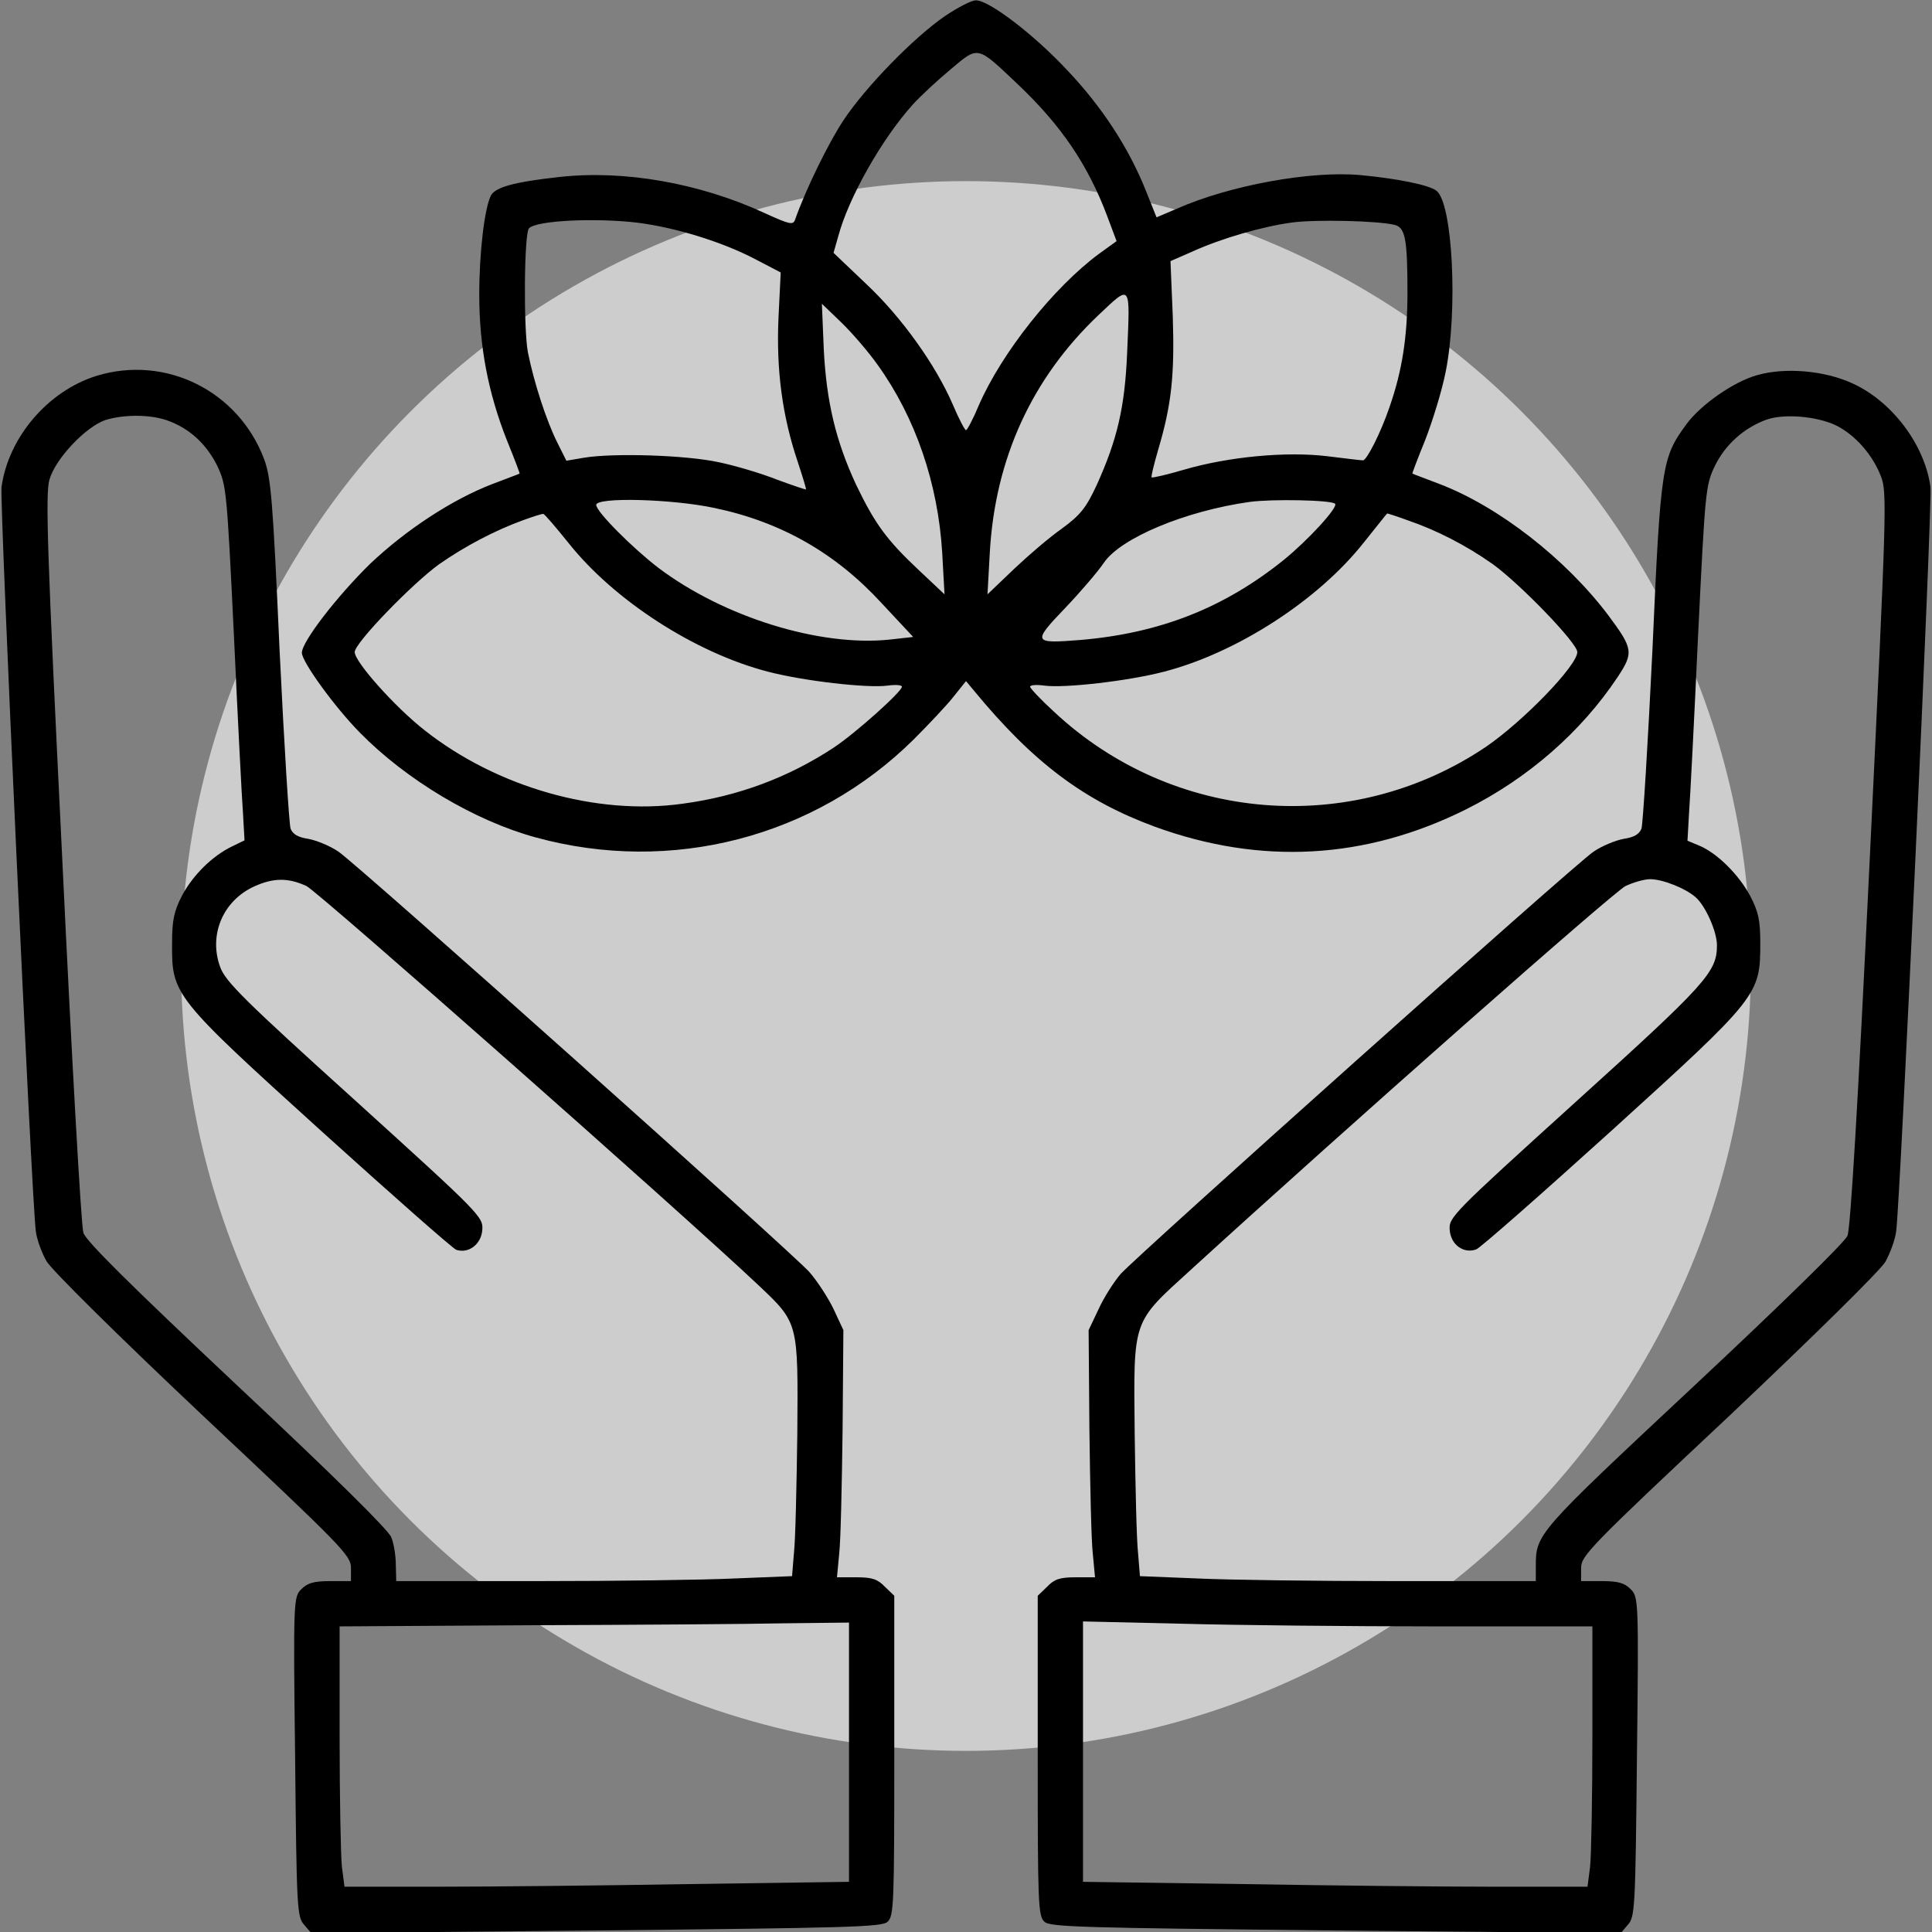 <svg width="32" height="32" viewBox="0 0 32 32" fill="none" xmlns="http://www.w3.org/2000/svg">
<rect x="0" y="0" width="32" height="32" fill="#808080" stroke="none"/>
<g clip-path="url(#clip0_104_2)">
<circle cx="16" cy="16" r="13" fill="#EEEEEE" fill-opacity="0.7"/>
<g clip-path="url(#clip1_104_2)">
<path d="M15.656 0.263C15.137 0.619 14.338 1.438 13.969 1.994C13.719 2.375 13.35 3.125 13.169 3.638C13.137 3.731 13.081 3.719 12.669 3.531C11.588 3.031 10.338 2.813 9.269 2.931C8.519 3.013 8.206 3.1 8.131 3.238C8.025 3.45 7.938 4.181 7.938 4.881C7.938 5.744 8.088 6.513 8.394 7.288C8.519 7.594 8.613 7.844 8.606 7.844C8.6 7.85 8.394 7.925 8.15 8.019C7.487 8.275 6.725 8.775 6.131 9.338C5.594 9.863 5 10.625 5 10.812C5 10.963 5.55 11.719 5.963 12.137C6.731 12.919 7.862 13.594 8.869 13.869C11.119 14.488 13.494 13.869 15.131 12.25C15.387 11.994 15.694 11.669 15.8 11.531L16 11.281L16.131 11.438C17.113 12.631 17.956 13.262 19.131 13.694C20.881 14.331 22.613 14.238 24.281 13.406C25.306 12.894 26.188 12.125 26.794 11.213C27.062 10.806 27.05 10.744 26.631 10.181C25.925 9.25 24.825 8.394 23.85 8.019C23.606 7.925 23.4 7.85 23.394 7.844C23.387 7.844 23.481 7.594 23.606 7.288C23.725 6.981 23.881 6.481 23.944 6.163C24.15 5.15 24.062 3.35 23.788 3.156C23.663 3.063 23.137 2.956 22.531 2.9C21.712 2.825 20.369 3.069 19.494 3.456L19.156 3.6L18.981 3.163C18.7 2.456 18.256 1.775 17.688 1.175C17.125 0.569 16.375 4.7092e-05 16.163 0.006C16.087 0.006 15.863 0.125 15.656 0.263ZM16.856 1.394C17.581 2.081 18.019 2.731 18.337 3.575L18.494 3.994L18.2 4.206C17.45 4.763 16.594 5.838 16.212 6.713C16.119 6.938 16.019 7.125 16 7.125C15.981 7.125 15.881 6.938 15.781 6.7C15.494 6.038 14.931 5.25 14.344 4.7L13.806 4.188L13.881 3.925C14.05 3.281 14.606 2.3 15.119 1.731C15.244 1.594 15.525 1.331 15.744 1.15C16.212 0.756 16.175 0.75 16.856 1.394ZM10.556 3.688C11.194 3.769 11.963 4.006 12.512 4.294L12.931 4.513L12.894 5.269C12.856 6.125 12.956 6.888 13.213 7.65C13.294 7.894 13.356 8.1 13.35 8.106C13.344 8.113 13.125 8.038 12.869 7.944C12.619 7.844 12.181 7.713 11.906 7.656C11.369 7.538 10.169 7.5 9.675 7.581L9.381 7.631L9.231 7.331C9.044 6.956 8.844 6.331 8.744 5.838C8.669 5.438 8.681 3.856 8.762 3.781C8.887 3.65 9.869 3.606 10.556 3.688ZM23.1 3.725C23.275 3.769 23.312 3.956 23.312 4.85C23.312 5.575 23.225 6.144 23.012 6.75C22.869 7.169 22.637 7.625 22.575 7.625C22.55 7.625 22.281 7.594 21.981 7.556C21.306 7.475 20.35 7.563 19.606 7.781C19.325 7.863 19.087 7.919 19.075 7.906C19.062 7.894 19.113 7.694 19.181 7.456C19.406 6.7 19.456 6.213 19.425 5.244L19.387 4.325L19.744 4.169C20.225 3.95 20.894 3.756 21.381 3.688C21.769 3.631 22.825 3.656 23.1 3.725ZM18.669 5.844C18.631 6.744 18.506 7.281 18.163 8.038C17.988 8.413 17.894 8.531 17.587 8.756C17.381 8.9 17.025 9.206 16.788 9.431L16.356 9.844L16.394 9.156C16.481 7.594 17.094 6.263 18.194 5.219C18.738 4.706 18.719 4.681 18.669 5.844ZM14.537 6.044C15.162 6.913 15.537 8.006 15.606 9.156L15.644 9.844L15.213 9.438C14.688 8.944 14.494 8.681 14.181 8.031C13.844 7.306 13.688 6.656 13.644 5.781L13.613 5.031L13.938 5.344C14.113 5.513 14.387 5.831 14.537 6.044ZM11.831 8.413C12.938 8.644 13.844 9.163 14.606 9.994L15.125 10.55L14.731 10.594C13.581 10.713 11.994 10.225 10.906 9.406C10.481 9.081 9.875 8.475 9.875 8.363C9.875 8.231 11.125 8.263 11.831 8.413ZM22.113 8.344C22.169 8.4 21.663 8.95 21.262 9.275C20.275 10.069 19.212 10.488 17.894 10.6C17.106 10.662 17.094 10.644 17.644 10.069C17.906 9.794 18.188 9.463 18.281 9.325C18.556 8.913 19.631 8.463 20.7 8.313C21.069 8.263 22.056 8.281 22.113 8.344ZM9.412 8.988C10.169 9.944 11.512 10.812 12.719 11.125C13.319 11.281 14.363 11.4 14.7 11.356C14.831 11.338 14.938 11.344 14.938 11.375C14.938 11.456 14.169 12.144 13.812 12.381C13.062 12.875 12.231 13.188 11.306 13.312C9.881 13.512 8.225 13.037 7.031 12.094C6.537 11.706 5.875 10.963 5.875 10.8C5.875 10.65 6.825 9.669 7.275 9.344C7.706 9.044 8.194 8.788 8.656 8.619C8.831 8.556 8.981 8.506 9 8.513C9.019 8.513 9.2 8.725 9.412 8.988ZM23.319 8.619C23.794 8.781 24.281 9.031 24.725 9.344C25.175 9.669 26.125 10.65 26.125 10.8C26.125 11.025 25.225 11.95 24.613 12.369C22.387 13.869 19.425 13.631 17.456 11.787C17.238 11.588 17.062 11.4 17.062 11.375C17.062 11.344 17.169 11.338 17.3 11.356C17.637 11.4 18.681 11.281 19.281 11.125C20.488 10.812 21.831 9.944 22.587 8.988C22.8 8.725 22.969 8.506 22.975 8.506C22.975 8.5 23.131 8.55 23.319 8.619Z" fill="black"/>
<path d="M1.6 6.225C0.794 6.475 0.138 7.244 0.025 8.069C-0.006 8.338 0.525 19.913 0.594 20.4C0.613 20.538 0.694 20.756 0.769 20.887C0.844 21.025 1.963 22.131 3.356 23.444C5.675 25.625 5.813 25.762 5.813 25.969V26.188H5.469C5.2 26.188 5.094 26.219 4.994 26.319C4.863 26.45 4.856 26.469 4.888 29.1C4.913 31.606 4.919 31.75 5.038 31.881L5.156 32.019L9.875 31.975C14.05 31.931 14.606 31.919 14.7 31.831C14.806 31.738 14.812 31.525 14.812 29.081V26.431L14.656 26.281C14.537 26.156 14.444 26.125 14.188 26.125H13.863L13.9 25.731C13.925 25.519 13.944 24.6 13.956 23.688L13.969 22.031L13.806 21.681C13.713 21.488 13.531 21.212 13.406 21.069C13.081 20.712 5.931 14.325 5.606 14.106C5.469 14.012 5.244 13.919 5.106 13.894C4.938 13.869 4.85 13.819 4.813 13.725C4.788 13.65 4.706 12.325 4.631 10.775C4.519 8.269 4.488 7.913 4.375 7.606C3.95 6.475 2.744 5.875 1.6 6.225ZM2.769 6.963C3.138 7.094 3.413 7.35 3.594 7.706C3.75 8.038 3.756 8.088 3.875 10.537C3.938 11.906 4.006 13.231 4.025 13.475L4.05 13.919L3.844 14.019C3.519 14.175 3.194 14.494 3.013 14.838C2.881 15.094 2.85 15.244 2.85 15.625C2.844 16.475 2.869 16.512 5.319 18.731C6.488 19.788 7.494 20.675 7.556 20.7C7.756 20.769 7.969 20.613 7.988 20.375C8.006 20.156 7.963 20.113 5.881 18.225C4.075 16.594 3.738 16.262 3.65 16.025C3.45 15.494 3.688 14.919 4.213 14.681C4.531 14.537 4.775 14.537 5.075 14.675C5.263 14.762 11.312 20.106 12.556 21.281C13.231 21.919 13.219 21.894 13.206 23.75C13.194 24.625 13.175 25.512 13.15 25.725L13.119 26.106L12.175 26.144C11.656 26.169 10.181 26.188 8.894 26.188H6.563L6.556 25.919C6.556 25.775 6.525 25.569 6.481 25.462C6.431 25.337 5.519 24.438 3.925 22.944C2.144 21.269 1.425 20.556 1.381 20.419C1.344 20.306 1.188 17.519 1.031 14.225C0.781 9.125 0.75 8.188 0.819 7.944C0.919 7.594 1.425 7.063 1.75 6.956C2.05 6.863 2.488 6.863 2.769 6.963ZM14.062 29.019V31.169L11.425 31.206C9.975 31.231 8.1 31.25 7.25 31.25H5.706L5.663 30.919C5.644 30.744 5.625 29.769 5.625 28.769V26.938L8.769 26.919C10.494 26.913 12.394 26.9 12.988 26.887L14.062 26.875V29.019Z" fill="black"/>
<path d="M29.106 6.213C28.719 6.319 28.175 6.7 27.938 7.019C27.525 7.581 27.506 7.688 27.369 10.775C27.294 12.325 27.212 13.65 27.188 13.725C27.15 13.819 27.062 13.869 26.894 13.894C26.756 13.919 26.531 14.012 26.394 14.106C26.069 14.325 18.844 20.788 18.562 21.1C18.45 21.231 18.281 21.494 18.194 21.688L18.031 22.031L18.044 23.688C18.056 24.6 18.075 25.519 18.1 25.731L18.137 26.125H17.812C17.556 26.125 17.462 26.156 17.344 26.281L17.188 26.431V29.081C17.188 31.525 17.194 31.738 17.3 31.831C17.394 31.919 17.95 31.931 22.125 31.975L26.844 32.019L26.962 31.881C27.081 31.75 27.087 31.606 27.113 29.1C27.144 26.469 27.137 26.45 27.006 26.319C26.906 26.219 26.8 26.188 26.531 26.188H26.188V25.969C26.188 25.769 26.331 25.619 28.644 23.45C30.056 22.113 31.15 21.038 31.231 20.894C31.306 20.756 31.387 20.538 31.406 20.4C31.475 19.913 32.006 8.338 31.975 8.069C31.881 7.363 31.331 6.638 30.669 6.344C30.212 6.138 29.569 6.081 29.106 6.213ZM30.419 7.05C30.738 7.213 31.019 7.538 31.156 7.894C31.256 8.163 31.25 8.4 30.969 14.225C30.769 18.375 30.65 20.337 30.6 20.469C30.55 20.581 29.494 21.613 28.044 22.969C25.438 25.406 25.438 25.406 25.438 25.95V26.188H23.106C21.819 26.188 20.344 26.169 19.825 26.144L18.881 26.106L18.85 25.725C18.825 25.512 18.806 24.625 18.794 23.75C18.775 21.825 18.744 21.925 19.731 21.025C22.319 18.663 26.738 14.762 26.925 14.675C27.056 14.613 27.238 14.562 27.331 14.562C27.538 14.562 27.919 14.713 28.087 14.863C28.25 15.006 28.438 15.431 28.438 15.656C28.438 16.1 28.269 16.288 26.1 18.25C24.044 20.113 23.994 20.163 24.012 20.375C24.031 20.619 24.244 20.769 24.45 20.694C24.512 20.675 25.519 19.788 26.688 18.731C29.125 16.519 29.156 16.481 29.156 15.625C29.156 15.244 29.125 15.1 28.988 14.838C28.8 14.488 28.444 14.131 28.144 14.006L27.95 13.925L27.975 13.481C27.994 13.231 28.062 11.906 28.125 10.537C28.244 8.106 28.25 8.038 28.406 7.713C28.575 7.369 28.875 7.094 29.244 6.956C29.544 6.844 30.1 6.894 30.419 7.05ZM23.8 26.938H26.375V28.762C26.375 29.769 26.356 30.744 26.337 30.919L26.294 31.25H24.75C23.9 31.25 22.025 31.231 20.575 31.206L17.938 31.169V29.012V26.856L19.581 26.894C20.481 26.919 22.381 26.938 23.8 26.938Z" fill="black"/>
</g>
</g>
<defs>
<clipPath id="clip0_104_2">
<rect width="32" height="32" fill="white"/>
</clipPath>
<clipPath id="clip1_104_2">
<rect width="32" height="32" fill="white"/>
</clipPath>
</defs>
</svg>
